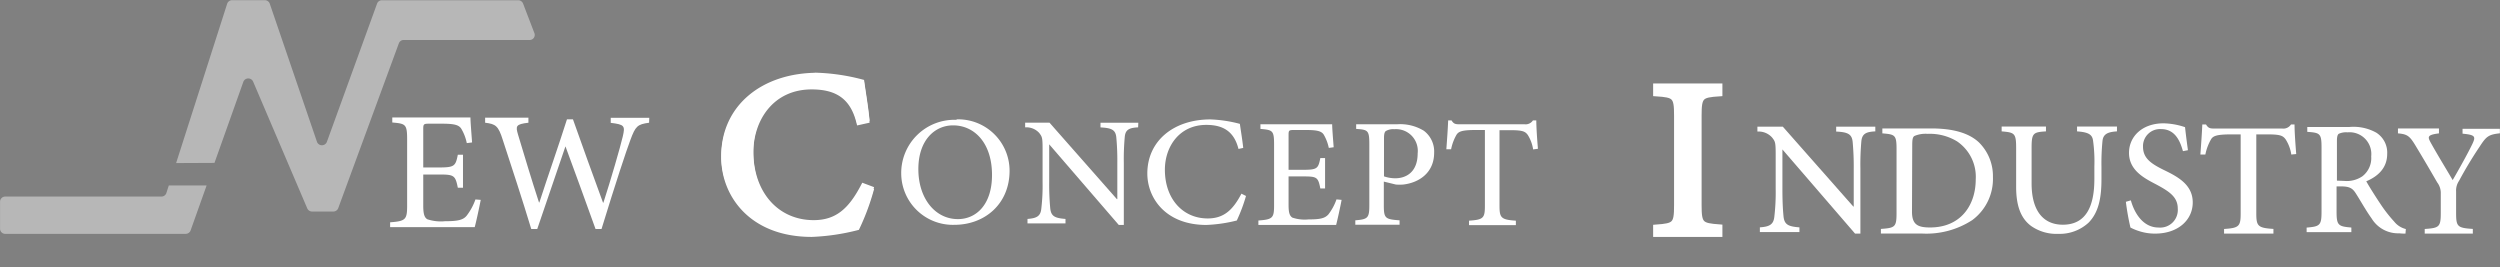 <svg xmlns="http://www.w3.org/2000/svg" xmlns:xlink="http://www.w3.org/1999/xlink" viewBox="92.12 257.15 415.77 44.42">
    <rect x="92.12" y="257.15" width="415.77" height="44.42" fill="#808080" stroke="none"/>
    <defs>
        <style>
            .cls-1,.cls-4{fill:none;}.cls-2{isolation:isolate;}.cls-3{fill:transparent;}.cls-4{stroke:#fff;stroke-miterlimit:10;}.cls-5{fill:#fff;}.cls-6{opacity:0.75;mix-blend-mode:multiply;}.cls-7{clip-path:url(#clip-path);}.cls-8{fill:#1d1d1b;}.cls-9{fill:#b7b7b7;}
        </style>
        <clipPath id="clip-path">
            <rect class="cls-1" x="92.13" y="0" width="88.93"></rect>
        </clipPath>
    </defs>
    <title>NCI - SVG</title>
    <g class="cls-2">
        <g id="Layer_1" data-name="Layer 1">
            <path class="cls-4"
                  d="M236.88,288.9a38.16,38.16,0,0,1-2.27,6.05,35.71,35.71,0,0,1-7.49,1.1c-10.07,0-14.55-6.65-14.55-12.68,0-8,6.49-13.3,15.54-13.3a33.53,33.53,0,0,1,7.26,1.09c.31,2.17.6,3.81.83,6l-1.17.26c-1.07-4.23-3.68-5.9-7.93-5.9-6.66,0-10.2,5.37-10.2,11.06,0,7.2,4.41,12,10.54,12,4,0,6.26-2.16,8.32-6.1Z"></path>
            <path class="cls-5"
                  d="M251.2,277a8.55,8.55,0,0,1,8.82,8.54c0,5.56-4.17,9-9.17,9A8.59,8.59,0,0,1,242,286a8.85,8.85,0,0,1,9.22-8.92Zm-.58,1c-3,0-5.77,2.41-5.77,7.28s2.79,8.31,6.58,8.31c3,0,5.67-2.36,5.67-7.34,0-5.4-3-8.25-6.46-8.25Z"></path>
            <path class="cls-5"
                  d="M281.4,278.33c-1.46.07-2.1.37-2.22,1.55a40.54,40.54,0,0,0-.16,4.38v10.3h-.84l-11.57-13.41h0l0,6.28a42.9,42.9,0,0,0,.17,4.33c.13,1.34.73,1.66,2.54,1.8v.74H263v-.74c1.51-.11,2.18-.44,2.3-1.73a32.58,32.58,0,0,0,.21-4.4V281.9c0-1.88-.08-2-.56-2.64a2.89,2.89,0,0,0-2.34-.93v-.78h4.05l11.21,12.72h.07v-6a41.69,41.69,0,0,0-.17-4.29c-.13-1.22-.74-1.55-2.63-1.64v-.78h6.29Z"></path>
            <path class="cls-5"
                  d="M299.34,289.74a27,27,0,0,1-1.53,4.08,24.36,24.36,0,0,1-5.06.74c-6.79,0-9.82-4.49-9.82-8.55,0-5.43,4.38-9,10.49-9a21.94,21.94,0,0,1,4.9.74c.21,1.46.4,2.57.56,4l-.79.17c-.72-2.85-2.48-4-5.35-4-4.49,0-6.89,3.62-6.89,7.46,0,4.86,3,8.1,7.12,8.1,2.72,0,4.22-1.46,5.61-4.12Z"></path>
            <path class="cls-5"
                  d="M315.24,290.39c-.18,1-.69,3.34-.91,4.17H301.4v-.74c2.38-.17,2.61-.42,2.61-2.53V281.2c0-2.36-.23-2.43-2.27-2.61v-.77h11.93c0,.67.14,2.38.25,3.82l-.81.11a7.25,7.25,0,0,0-.86-2.24c-.39-.56-1.11-.74-2.92-.74h-2c-.86,0-.91.07-.91.85v5.77h2.41c2.36,0,2.53-.21,2.87-1.95h.79v5.05h-.79c-.37-1.89-.57-2-2.87-2h-2.41v4.74c0,1.21.14,1.79.63,2.11a6.41,6.41,0,0,0,2.69.3c1.92,0,2.71-.17,3.31-.84a9,9,0,0,0,1.34-2.49Z"></path>
            <path class="cls-5"
                  d="M324.45,277.82a7.54,7.54,0,0,1,4.46,1.07,4.31,4.31,0,0,1,1.72,3.66c0,3.37-2.57,5-5.14,5.29a7.5,7.5,0,0,1-1.23,0l-2-.49v3.92c0,2.2.23,2.35,2.62,2.52v.74h-7.36v-.74c2.1-.17,2.33-.39,2.33-2.53V281.13c0-2.31-.23-2.41-2.19-2.54v-.77Zm-2.16,8.66a5.83,5.83,0,0,0,1.88.32c1.64,0,3.72-.88,3.72-4.16a3.61,3.61,0,0,0-3.88-4,2.39,2.39,0,0,0-1.44.32c-.18.17-.28.46-.28,1.18Z"></path>
            <path class="cls-5"
                  d="M347.09,282a6.25,6.25,0,0,0-.89-2.41c-.44-.6-.9-.79-2.91-.79H341.5v12.55c0,2,.23,2.34,2.72,2.5v.74h-7.79v-.74c2.41-.16,2.64-.44,2.64-2.5V278.77h-1.53c-2.29,0-2.84.25-3.19.79a7.88,7.88,0,0,0-.9,2.41h-.79c.12-1.67.25-3.38.3-4.8h.56c.39.65.72.65,1.5.65h10.67a1.44,1.44,0,0,0,1.37-.65h.56c0,1.18.14,3.17.27,4.72Z"></path>
            <path class="cls-4"
                  d="M367.55,296.05V295c3.15-.23,3.48-.47,3.48-3.71V276.38c0-3.27-.33-3.5-3.48-3.71v-1.14h10.52v1.14c-3.12.21-3.46.44-3.46,3.71v14.88c0,3.24.34,3.48,3.46,3.71v1.08Z"></path>
            <path class="cls-5"
                  d="M404,279c-1.53.07-2.19.39-2.32,1.62a44.18,44.18,0,0,0-.16,4.58V296h-.89l-12.08-14h0l0,6.57c0,2.48.11,3.75.18,4.52.13,1.4.76,1.73,2.65,1.87v.78h-6.58v-.78c1.58-.11,2.28-.45,2.41-1.8a34.75,34.75,0,0,0,.22-4.59v-5.78c0-2-.09-2.11-.59-2.76a3,3,0,0,0-2.45-1v-.81h4.23l11.72,13.28h.07v-6.27a44.36,44.36,0,0,0-.18-4.49c-.13-1.27-.78-1.62-2.74-1.71v-.81H404Z"></path>
            <path class="cls-5"
                  d="M413.3,278.51c3.51,0,6.2.71,7.91,2.3a7.86,7.86,0,0,1,2.35,5.79,8.51,8.51,0,0,1-3.46,7.17,14,14,0,0,1-8.33,2.22h-6.84v-.77c2.36-.16,2.6-.33,2.6-2.63V281.93c0-2.32-.24-2.43-2.36-2.6v-.82Zm-3.2,13.84c0,2.14.94,2.63,3,2.63,5.13,0,7.6-3.73,7.6-8a7.11,7.11,0,0,0-3.11-6.32,8.69,8.69,0,0,0-4.89-1.25,4.73,4.73,0,0,0-2.21.36c-.26.19-.35.52-.35,1.57Z"></path>
            <path class="cls-5"
                  d="M444.19,279c-1.6.09-2.3.49-2.41,1.6a37.83,37.83,0,0,0-.17,4.26v2.12c0,3.18-.51,5.51-2.11,7.17a7.08,7.08,0,0,1-5.06,1.89,7.34,7.34,0,0,1-4.52-1.3c-1.69-1.25-2.5-3.29-2.5-6.53v-6.42c0-2.48-.24-2.61-2.41-2.79v-.81h7.37V279c-2.15.13-2.39.29-2.39,2.79v5.87c0,4.43,1.86,6.86,5.2,6.86,3.9,0,5.24-3.13,5.24-7.6v-2.06a25.51,25.51,0,0,0-.22-4.34c-.14-1-.77-1.39-2.66-1.52v-.81h6.64Z"></path>
            <path class="cls-5"
                  d="M455.16,282.29c-.48-1.72-1.32-3.67-3.64-3.67a2.83,2.83,0,0,0-3,2.92c0,1.89,1.27,2.81,3.51,3.9s4.76,2.41,4.76,5.37S454.3,296,450.55,296a8.46,8.46,0,0,1-2.76-.44,8.31,8.31,0,0,1-1.36-.57,40.15,40.15,0,0,1-.76-4.28l.83-.24c.46,1.71,1.8,4.52,4.62,4.52a2.93,2.93,0,0,0,3.18-3.16c0-1.95-1.47-2.87-3.57-4-1.91-1-4.54-2.3-4.54-5.26,0-2.69,2.17-4.91,5.75-4.91a11.76,11.76,0,0,1,3.57.64c.11,1,.24,2.06.48,3.83Z"></path>
            <path class="cls-5"
                  d="M473.18,282.85a6.3,6.3,0,0,0-.94-2.52c-.46-.63-.93-.83-3-.83h-1.88v13.11c0,2.13.24,2.45,2.85,2.61V296H462v-.77c2.52-.16,2.76-.46,2.76-2.61V279.5h-1.6c-2.39,0-3,.26-3.33.83a8.19,8.19,0,0,0-.94,2.52h-.83c.13-1.75.26-3.53.32-5H459c.4.68.75.68,1.56.68h11.14a1.5,1.5,0,0,0,1.43-.68h.59c0,1.23.15,3.31.28,4.92Z"></path>
            <path class="cls-5"
                  d="M492.17,296c-.33,0-.64,0-1-.05a5.16,5.16,0,0,1-4.63-2.47c-.94-1.3-1.84-2.94-2.67-4.23-.5-.77-1-1.1-2.39-1.1h-.77v4.19c0,2.27.26,2.47,2.46,2.65v.77h-7.44V295c2.22-.18,2.48-.38,2.48-2.65V281.67c0-2.3-.24-2.45-2.37-2.59v-.81h7a7.77,7.77,0,0,1,4.47.94,3.93,3.93,0,0,1,1.82,3.53c0,2.33-1.51,3.73-3.48,4.56.48.88,1.6,2.64,2.43,3.88a23.16,23.16,0,0,0,2.22,2.83,3.55,3.55,0,0,0,1.93,1.23ZM482,287.24a4.62,4.62,0,0,0,3-.77,3.81,3.81,0,0,0,1.47-3.31,3.62,3.62,0,0,0-3.94-4,2.88,2.88,0,0,0-1.47.25c-.18.15-.29.46-.29,1.16v6.62Z"></path>
            <path class="cls-5"
                  d="M507.87,279.32c-1.91.2-2.28.55-3.34,2.18a66.59,66.59,0,0,0-3.46,5.74,2.87,2.87,0,0,0-.48,1.77v3.53c0,2.29.2,2.52,2.78,2.68V296h-8v-.77c2.43-.16,2.67-.35,2.67-2.68v-3.42a2.92,2.92,0,0,0-.59-1.64c-.89-1.53-1.9-3.29-3.46-5.87-1.08-1.82-1.43-2.15-3.07-2.29v-.81h6.82v.81c-2,.25-1.87.6-1.4,1.49,1.14,2.06,2.5,4.26,3.68,6.28,1-1.72,2.52-4.43,3.27-6,.59-1.25.5-1.52-1.63-1.72v-.81h6.21Z"></path>
            <path class="cls-5"
                  d="M172.07,290.39c-.2,1.05-.75,3.64-1,4.53H157v-.8c2.58-.19,2.83-.46,2.83-2.76v-11c0-2.57-.25-2.64-2.47-2.84v-.84h13c0,.73.16,2.59.27,4.16l-.88.11a7.57,7.57,0,0,0-.94-2.43c-.42-.61-1.2-.8-3.18-.8h-2.12c-.94,0-1,.07-1,.91V285h2.63c2.56,0,2.75-.23,3.12-2.12h.86v5.49h-.86c-.41-2.05-.62-2.2-3.12-2.2h-2.63v5.15c0,1.32.16,2,.69,2.3a7.12,7.12,0,0,0,2.93.32c2.09,0,3-.19,3.6-.92a9.81,9.81,0,0,0,1.46-2.7Z"></path>
            <path class="cls-5"
                  d="M200.07,277.56c-1.95.27-2.26.56-3.12,2.89-.67,1.78-2.39,6.95-4.79,14.78h-1c-1.61-4.46-3.54-9.82-5-13.74h0c-1.59,4.76-3.2,9.28-4.69,13.74h-1c-1.53-5.05-3.16-10-4.74-14.83-.73-2.32-1.17-2.63-2.93-2.84v-.84H180v.84c-2.14.25-2.14.56-1.72,2,1.11,3.68,2.22,7.41,3.48,11.26h.06c1.49-4.61,3.14-9.25,4.59-13.82h1c1.61,4.59,3.27,9.11,5,13.86h.06c1.23-3.79,2.8-9.21,3.22-11s.3-2-2-2.28v-.84h6.41Z"></path>
            <g class="cls-6">
                <g class="cls-7">
                    <path class="cls-8"
                          d="M127.79,288.49,132.6,275a.88.88,0,0,1,1.62,0l9,21.08a.88.88,0,0,0,.81.52h3.52a.86.86,0,0,0,.82-.56l10.08-27.41a.86.86,0,0,1,.82-.56h20.91a.84.84,0,0,0,.82-1.13L179.11,262a.87.87,0,0,0-.82-.55H155.65a.86.86,0,0,0-.82.56l-8.35,23a.88.88,0,0,1-1.64,0L137,262a.88.88,0,0,0-.83-.57h-5.42a.87.87,0,0,0-.83.59l-8.49,26.5"></path>
                    <path class="cls-8"
                          d="M120.19,292.27l-.4,1.24a.86.86,0,0,1-.83.59H93a.86.86,0,0,0-.87.84v4.53a.85.85,0,0,0,.87.83h30a.86.86,0,0,0,.82-.56l2.66-7.47"></path>
                    <path class="cls-8"
                          d="M120.19,292.27l-.4,1.24a.86.86,0,0,1-.83.59H93a.86.86,0,0,0-.87.84v4.53a.85.85,0,0,0,.87.83h30a.86.86,0,0,0,.82-.56l2.66-7.47"></path>
                </g>
            </g>
            <path class="cls-9"
                  d="M127.79,284.24l4.81-13.51a.88.88,0,0,1,1.62,0l9,21.08a.88.88,0,0,0,.81.52h3.52a.87.87,0,0,0,.82-.56l10.08-27.41a.86.86,0,0,1,.82-.56h20.91a.84.84,0,0,0,.82-1.13l-1.89-4.93a.87.87,0,0,0-.82-.55H155.65a.86.86,0,0,0-.82.56l-8.35,23a.88.88,0,0,1-1.64,0l-7.86-23a.88.88,0,0,0-.83-.57h-5.42a.87.87,0,0,0-.83.59l-8.49,26.5"></path>
            <path class="cls-9"
                  d="M120.19,288l-.4,1.25a.86.86,0,0,1-.83.59H93a.86.86,0,0,0-.87.84v4.52a.85.85,0,0,0,.87.84h30a.87.87,0,0,0,.82-.57l2.66-7.47"></path>
            <path class="cls-5"
                  d="M236.88,288.58a38.68,38.68,0,0,1-2.27,6.06,36.54,36.54,0,0,1-7.49,1.09c-10.07,0-14.55-6.65-14.55-12.68,0-8,6.49-13.3,15.54-13.3a33.53,33.53,0,0,1,7.26,1.09c.31,2.17.6,3.81.83,6l-1.17.26c-1.07-4.23-3.68-5.9-7.93-5.9-6.66,0-10.2,5.38-10.2,11.06,0,7.2,4.41,12,10.54,12,4,0,6.26-2.16,8.32-6.1Z"></path>
            <path class="cls-4"
                  d="M236.88,288.58a38.68,38.68,0,0,1-2.27,6.06,36.54,36.54,0,0,1-7.49,1.09c-10.07,0-14.55-6.65-14.55-12.68,0-8,6.49-13.3,15.54-13.3a33.53,33.53,0,0,1,7.26,1.09c.31,2.17.6,3.81.83,6l-1.17.26c-1.07-4.23-3.68-5.9-7.93-5.9-6.66,0-10.2,5.38-10.2,11.06,0,7.2,4.41,12,10.54,12,4,0,6.26-2.16,8.32-6.1Z"></path>
            <path class="cls-5"
                  d="M367.55,296.05V295c3.15-.23,3.48-.47,3.48-3.71V276.38c0-3.27-.33-3.5-3.48-3.71v-1.14h10.52v1.14c-3.12.21-3.46.44-3.46,3.71v14.88c0,3.24.34,3.48,3.46,3.71v1.08Z"></path>
        </g>
    </g>
</svg>